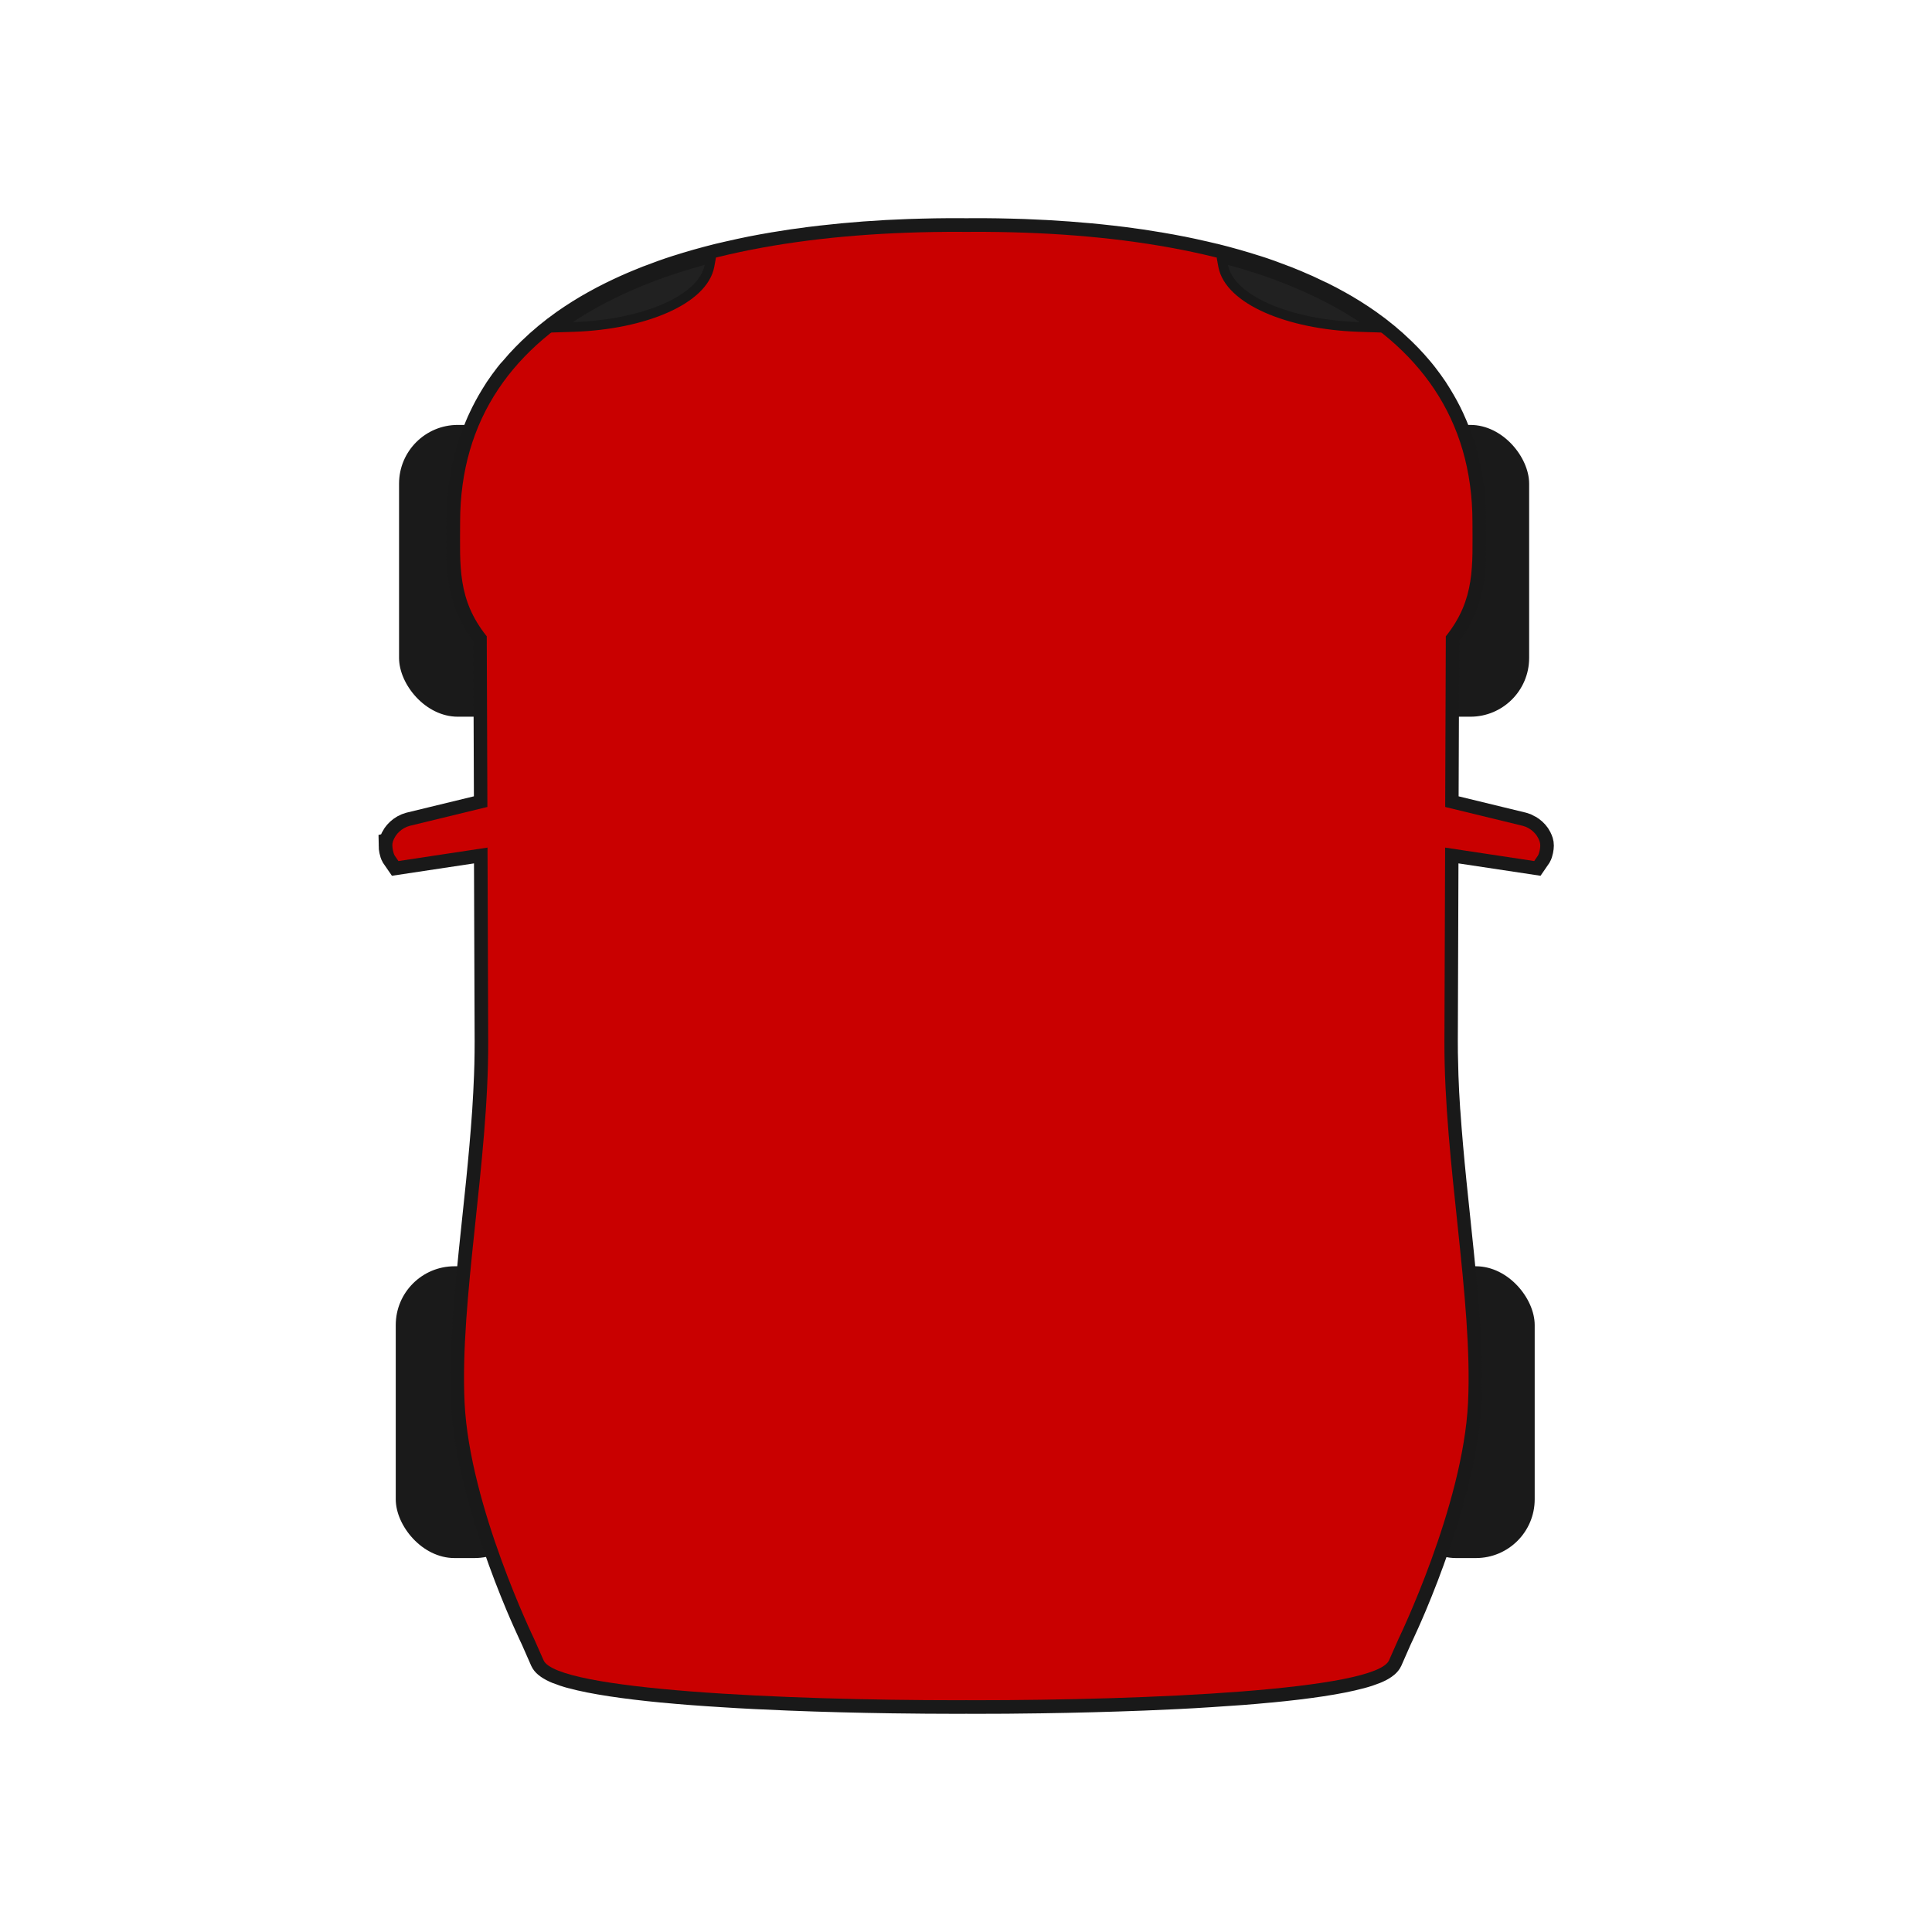 <?xml version="1.0" encoding="UTF-8" standalone="no"?>
<svg xmlns="http://www.w3.org/2000/svg" xmlns:xlink="http://www.w3.org/1999/xlink" xmlns:sodipodi="http://sodipodi.sourceforge.net/DTD/sodipodi-0.dtd" xmlns:inkscape="http://www.inkscape.org/namespaces/inkscape" viewBox="0 0 31 31" version="1.1" width="31" height="31" preserveAspectRatio="xMinYMin meet">
 
 
 
 
 
 
<g transform="translate(3.5 3.5)"><g transform="rotate(0 12 12)"><g><g><defs id="defs4">
  <linearGradient id="linearGradient3759">
   <stop id="stop3761" stop-color="#1a1a1a"/>
   <stop id="stop3763" stop-color="#f30000" stop-opacity="0" offset="1"/>
  </linearGradient>
  <linearGradient id="linearGradient4149" y2="834.68" xlink:href="#linearGradient3759" gradientUnits="userSpaceOnUse" x2="848.16" gradientTransform="translate(8.309,-2.652)" y1="842.3" x1="871.33"/>
  <linearGradient id="linearGradient4153" y2="533.5" xlink:href="#linearGradient3759" gradientUnits="userSpaceOnUse" x2="812.14" gradientTransform="matrix(0.893,0,0,0.893,80.349,365.15)" y1="537.5" x1="879.9"/>
  <linearGradient id="linearGradient4155" y2="531.91" xlink:href="#linearGradient3759" gradientUnits="userSpaceOnUse" x2="815.82" gradientTransform="translate(27.625,296.49)" y1="537.5" x1="879.9"/>
  <linearGradient id="linearGradient4185" y2="834.68" xlink:href="#linearGradient3759" gradientUnits="userSpaceOnUse" x2="848.16" gradientTransform="matrix(1,0,0,-1,8.309,1452)" y1="842.3" x1="871.33"/>
  <linearGradient id="linearGradient4187" y2="528.42" xlink:href="#linearGradient3759" gradientUnits="userSpaceOnUse" x2="876.14" gradientTransform="matrix(1,0,0,-1,21.438,1151.5)" y1="528.36" x1="887.9"/>
  <linearGradient id="linearGradient4189" y2="531.91" xlink:href="#linearGradient3759" gradientUnits="userSpaceOnUse" x2="815.82" gradientTransform="matrix(1,0,0,-1,27.625,1152.9)" y1="537.5" x1="879.9"/>
  <linearGradient id="linearGradient4191" y2="535.37" xlink:href="#linearGradient3759" gradientUnits="userSpaceOnUse" x2="883.76" gradientTransform="matrix(1,0,0,-1,21.438,1151.5)" y1="542.4" x1="897.22"/>
  <linearGradient id="linearGradient4193" y2="501.08" xlink:href="#linearGradient3759" gradientUnits="userSpaceOnUse" x2="835.99" gradientTransform="matrix(1,0,0,-1,21.438,1151.5)" y1="552.05" x1="880.71"/>
  <linearGradient id="linearGradient4195" y2="529.61" xlink:href="#linearGradient3759" gradientUnits="userSpaceOnUse" x2="805.29" gradientTransform="matrix(0.893,0,0,-0.893,94.156,1087.8)" y1="528.36" x1="887.9"/>
  <linearGradient id="linearGradient4197" y2="533.5" xlink:href="#linearGradient3759" gradientUnits="userSpaceOnUse" x2="812.14" gradientTransform="matrix(0.893,0,0,-0.893,80.349,1084.2)" y1="537.5" x1="879.9"/>
  <linearGradient id="linearGradient4199" y2="867.68" xlink:href="#linearGradient3759" gradientUnits="userSpaceOnUse" x2="205.59" gradientTransform="matrix(0.99,-0.138,-0.138,-0.99,146.05,1483.3)" y1="873.14" x1="229.7"/>
  <linearGradient id="linearGradient4201" y2="872.65" xlink:href="#linearGradient3759" gradientUnits="userSpaceOnUse" x2="216.56" gradientTransform="matrix(0.99,-0.138,-0.138,-0.99,156.31,1482)" y1="873.06" x1="238.83"/>
  <linearGradient id="linearGradient4203" y2="528.42" xlink:href="#linearGradient3759" gradientUnits="userSpaceOnUse" x2="876.14" gradientTransform="translate(21.438,297.91)" y1="528.36" x1="887.9"/>
  <linearGradient id="linearGradient4205" y2="535.37" xlink:href="#linearGradient3759" gradientUnits="userSpaceOnUse" x2="883.76" gradientTransform="translate(21.438,297.91)" y1="542.4" x1="897.22"/>
  <linearGradient id="linearGradient4207" y2="501.08" xlink:href="#linearGradient3759" gradientUnits="userSpaceOnUse" x2="835.99" gradientTransform="translate(21.438,297.91)" y1="552.05" x1="880.71"/>
  <linearGradient id="linearGradient4209" y2="529.61" xlink:href="#linearGradient3759" gradientUnits="userSpaceOnUse" x2="805.29" gradientTransform="matrix(0.893,0,0,0.893,94.156,361.57)" y1="528.36" x1="887.9"/>
  <linearGradient id="linearGradient4211" y2="867.68" xlink:href="#linearGradient3759" gradientUnits="userSpaceOnUse" x2="205.59" gradientTransform="matrix(0.99,0.138,-0.138,0.99,146.05,-33.885)" y1="873.14" x1="229.7"/>
  <linearGradient id="linearGradient4213" y2="872.65" xlink:href="#linearGradient3759" gradientUnits="userSpaceOnUse" x2="216.56" gradientTransform="matrix(0.99,0.138,-0.138,0.99,156.31,-32.603)" y1="873.06" x1="238.83"/>
 </defs><rect id="rect4814" width="2.207" height="4.682" x="2.903" y="3.318" rx="0.943" fill="#1a1a1a" stroke-linejoin="round" stroke-linecap="round" stroke-width="0.3"/><rect id="rect4814-1" width="2.207" height="4.682" x="18.829" y="3.318" rx="0.943" fill="#1a1a1a" stroke-linejoin="round" stroke-linecap="round" stroke-width="0.3"/><rect id="rect4814-2" width="2.207" height="4.682" x="2.85" y="16.818" rx="0.943" fill="#1a1a1a" stroke-linejoin="round" stroke-linecap="round" stroke-width="0.3"/><rect id="rect4814-7" width="2.207" height="4.682" x="18.918" y="16.818" rx="0.943" fill="#1a1a1a" stroke-linejoin="round" stroke-linecap="round" stroke-width="0.3"/><g id="g4179" transform="matrix(1.013,0,0,1,-0.152,0)">
  <path inkscape:connector-curvature="0" d="m 2.91,10.068 c 3.542e-4,0.038 0.012,0.118 0.037,0.161 l 0.059,0.087 1.414,-0.216 0.011,3.109 c 1.968e-4,0.061 -5.51e-4,0.122 -0.001,0.183 -0.001,0.122 -0.004,0.246 -0.009,0.37 -0.007,0.182 -0.016,0.365 -0.028,0.549 -6.454e-4,0.01 -0.002,0.02 -0.002,0.03 -0.025,0.372 -0.059,0.747 -0.096,1.122 -0.05,0.506 -0.107,1.009 -0.152,1.497 -0.034,0.362 -0.062,0.716 -0.079,1.055 -0.011,0.233 -0.018,0.46 -0.016,0.679 9.72e-4,0.107 0.004,0.213 0.009,0.317 0.005,0.103 0.014,0.209 0.026,0.315 0.006,0.053 0.012,0.107 0.02,0.16 0.022,0.161 0.052,0.325 0.086,0.488 3.93e-5,2.51e-4 -3.94e-5,5.25e-4 0,7.77e-4 0.023,0.109 0.048,0.217 0.075,0.325 0.027,0.108 0.055,0.216 0.085,0.322 0.03,0.106 0.062,0.211 0.093,0.314 7.87e-5,2.49e-4 -7.87e-5,5.28e-4 0,7.77e-4 0.016,0.051 0.032,0.101 0.048,0.152 0.049,0.151 0.099,0.297 0.149,0.436 7.87e-5,2.51e-4 -7.87e-5,5.25e-4 0,7.77e-4 0.033,0.093 0.066,0.181 0.098,0.267 0.065,0.171 0.127,0.327 0.183,0.462 0.084,0.202 0.155,0.358 0.197,0.451 0.028,0.062 0.044,0.095 0.044,0.095 l 0.148,0.341 c 0.01,0.022 0.027,0.044 0.052,0.065 0.008,0.007 0.017,0.014 0.027,0.021 0.039,0.027 0.089,0.054 0.151,0.079 2.755e-4,1.25e-4 9.563e-4,-1.24e-4 0.001,0 0.031,0.012 0.065,0.025 0.101,0.037 3.148e-4,10e-5 9.13e-4,-10e-5 0.001,0 0.036,0.012 0.075,0.024 0.117,0.035 3.542e-4,10e-5 8.736e-4,-9.9e-5 0.001,0 0.335,0.091 0.832,0.165 1.425,0.223 3.936e-4,2.5e-5 8.343e-4,-2.5e-5 0.001,0 0.009,8.94e-4 0.019,0.001 0.028,0.002 0.131,0.013 0.268,0.025 0.407,0.036 0.01,7.6e-4 0.019,0.002 0.028,0.002 0.159,0.012 0.323,0.024 0.491,0.034 3.935e-4,2.4e-5 8.303e-4,-2.5e-5 0.001,0 0.084,0.005 0.169,0.011 0.255,0.016 3.936e-4,2.3e-5 8.225e-4,-2.3e-5 0.001,0 0.086,0.005 0.171,0.01 0.258,0.014 3.936e-4,2.1e-5 8.225e-4,-2e-5 0.001,0 0.175,0.009 0.352,0.017 0.531,0.024 3.975e-4,1.7e-5 8.225e-4,-1.6e-5 0.001,0 0.539,0.022 1.094,0.036 1.636,0.044 4.09e-4,7e-6 8.14e-4,-5e-6 0.001,0 0.362,0.005 0.717,0.008 1.059,0.008 0.038,0 0.077,-6.85e-4 0.116,-7.77e-4 0.038,10e-5 0.078,7.77e-4 0.116,7.77e-4 0.342,0 0.697,-0.002 1.059,-0.008 4.13e-4,-6e-6 8.18e-4,6e-6 0.001,0 0.542,-0.008 1.097,-0.023 1.636,-0.044 4.06e-4,-1.7e-5 8.31e-4,1.6e-5 0.001,0 0.179,-0.007 0.357,-0.015 0.531,-0.024 4.05e-4,-2.1e-5 8.3e-4,2.1e-5 0.001,0 0.087,-0.004 0.173,-0.009 0.258,-0.014 4.05e-4,-2.3e-5 8.3e-4,2.3e-5 0.001,0 0.086,-0.005 0.171,-0.01 0.255,-0.016 4.02e-4,-2.5e-5 8.31e-4,2.5e-5 0.001,0 0.168,-0.011 0.332,-0.022 0.491,-0.034 0.01,-7.52e-4 0.019,-0.002 0.028,-0.002 0.14,-0.011 0.276,-0.023 0.407,-0.036 0.009,-8.87e-4 0.019,-0.001 0.028,-0.002 3.93e-4,-2.5e-5 8.46e-4,5e-5 0.001,0 0.594,-0.058 1.09,-0.131 1.425,-0.223 3.54e-4,-10e-5 8.89e-4,9.9e-5 0.001,0 0.042,-0.011 0.08,-0.023 0.117,-0.035 3.15e-4,-9.9e-5 9.09e-4,10e-5 0.001,0 0.036,-0.012 0.07,-0.025 0.101,-0.037 2.76e-4,-1.25e-4 9.53e-4,1.24e-4 0.001,0 0.062,-0.025 0.113,-0.051 0.151,-0.079 0.01,-0.007 0.019,-0.014 0.027,-0.021 0.024,-0.021 0.042,-0.043 0.052,-0.065 l 0.148,-0.341 c 0,0 0.016,-0.033 0.044,-0.095 0.042,-0.092 0.113,-0.248 0.197,-0.451 0.056,-0.135 0.118,-0.291 0.183,-0.462 0.032,-0.085 0.065,-0.174 0.098,-0.267 7.9e-5,-2.54e-4 -7.9e-5,-5.25e-4 0,-7.77e-4 0.05,-0.139 0.1,-0.285 0.149,-0.436 0.016,-0.05 0.032,-0.1 0.048,-0.152 7.9e-5,-2.51e-4 -7.9e-5,-5.28e-4 0,-7.77e-4 0.032,-0.103 0.064,-0.208 0.093,-0.314 0.03,-0.106 0.058,-0.214 0.085,-0.322 0.027,-0.108 0.052,-0.216 0.075,-0.325 3.9e-5,-2.54e-4 -3.9e-5,-5.25e-4 0,-7.77e-4 0.034,-0.163 0.064,-0.327 0.086,-0.488 0.007,-0.054 0.014,-0.107 0.02,-0.16 0.012,-0.106 0.021,-0.212 0.026,-0.315 0.005,-0.103 0.008,-0.209 0.009,-0.317 0.002,-0.219 -0.005,-0.445 -0.016,-0.679 -0.017,-0.34 -0.045,-0.694 -0.079,-1.055 -0.046,-0.488 -0.102,-0.991 -0.152,-1.497 -0.037,-0.374 -0.071,-0.75 -0.096,-1.122 -6.61e-4,-0.01 -0.002,-0.02 -0.003,-0.03 -0.012,-0.184 -0.022,-0.368 -0.028,-0.549 -0.004,-0.124 -0.007,-0.247 -0.009,-0.37 -6.77e-4,-0.061 -0.001,-0.122 -0.001,-0.183 l 0.011,-3.109 1.414,0.216 0.059,-0.087 c 0.025,-0.044 0.037,-0.124 0.037,-0.161 1.97e-4,-0.021 -0.003,-0.044 -0.01,-0.067 -0.002,-0.008 -0.006,-0.016 -0.009,-0.023 -0.003,-0.008 -0.006,-0.016 -0.01,-0.023 -0.008,-0.016 -0.017,-0.031 -0.027,-0.047 -0.031,-0.045 -0.076,-0.088 -0.13,-0.119 -4.21e-4,-2.49e-4 -8.1e-4,-5.404e-4 -0.001,-7.77e-4 -0.027,-0.016 -0.057,-0.028 -0.09,-0.037 l -1.232,-0.303 0.01,-2.738 c 0.015,-0.019 0.029,-0.037 0.043,-0.055 0.055,-0.074 0.102,-0.147 0.143,-0.22 0.02,-0.036 0.038,-0.073 0.055,-0.109 0.059,-0.127 0.1,-0.254 0.128,-0.382 0.016,-0.073 0.027,-0.148 0.036,-0.223 0.004,-0.038 0.007,-0.076 0.01,-0.114 0.005,-0.076 0.008,-0.153 0.01,-0.232 0.003,-0.158 0,-0.323 0,-0.498 0,-0.259 -0.021,-0.506 -0.061,-0.742 -0.016,-0.094 -0.035,-0.187 -0.058,-0.277 -0.045,-0.181 -0.103,-0.354 -0.172,-0.521 -0.017,-0.042 -0.035,-0.083 -0.054,-0.124 -0.056,-0.122 -0.119,-0.239 -0.188,-0.353 -0.023,-0.038 -0.046,-0.076 -0.07,-0.113 -0.049,-0.074 -0.101,-0.146 -0.155,-0.217 -0.027,-0.035 -0.055,-0.071 -0.084,-0.105 -0.057,-0.069 -0.117,-0.136 -0.18,-0.202 -0.031,-0.033 -0.064,-0.065 -0.096,-0.097 -0.162,-0.159 -0.339,-0.308 -0.532,-0.446 -0.154,-0.11 -0.318,-0.214 -0.491,-0.311 -2.36e-4,-1.246e-4 -0.001,1.245e-4 -0.001,0 -0.043,-0.024 -0.086,-0.048 -0.13,-0.072 -2.36e-4,-1.246e-4 -9.88e-4,1.245e-4 -0.001,0 -0.044,-0.023 -0.089,-0.047 -0.134,-0.069 -2.36e-4,-1.245e-4 -9.8e-4,1.245e-4 -0.001,0 C 17.471,1.161 17.331,1.097 17.186,1.036 c -2.75e-4,-1.245e-4 -9.44e-4,1.245e-4 -0.001,0 -0.048,-0.02 -0.097,-0.041 -0.146,-0.06 -3.15e-4,-1.2453e-4 -9.37e-4,1.2453e-4 -0.001,0 -0.149,-0.058 -0.301,-0.114 -0.459,-0.165 -3.14e-4,-9.963e-5 -9.09e-4,9.962e-5 -0.001,0 -0.052,-0.017 -0.105,-0.034 -0.159,-0.05 -3.14e-4,-9.963e-5 -9.01e-4,9.962e-5 -0.001,0 -0.053,-0.016 -0.107,-0.033 -0.161,-0.048 -3.54e-4,-9.963e-5 -8.94e-4,9.962e-5 -0.001,0 -0.109,-0.031 -0.218,-0.061 -0.331,-0.089 -3.55e-4,-9.963e-5 -8.82e-4,9.962e-5 -0.001,0 -0.056,-0.014 -0.113,-0.027 -0.17,-0.04 -3.54e-4,-7.472e-5 -8.73e-4,7.472e-5 -0.001,0 -0.057,-0.013 -0.114,-0.026 -0.172,-0.039 -0.058,-0.012 -0.116,-0.025 -0.175,-0.037 -3.54e-4,-7.472e-5 -8.66e-4,7.472e-5 -0.001,0 -0.059,-0.012 -0.118,-0.023 -0.177,-0.034 -3.94e-4,-7.472e-5 -8.54e-4,7.472e-5 -0.001,0 -0.059,-0.011 -0.119,-0.022 -0.18,-0.032 -3.94e-4,-7.472e-5 -8.54e-4,7.472e-5 -0.001,0 -0.181,-0.031 -0.366,-0.059 -0.555,-0.083 l -0.001,0 c -0.063,-0.008 -0.126,-0.015 -0.189,-0.023 l -0.001,0 c -0.445,-0.052 -0.908,-0.086 -1.386,-0.104 -4.06e-4,-1.245e-5 -8.31e-4,1.494e-5 -0.001,0 -0.068,-0.002 -0.137,-0.004 -0.205,-0.006 -4.05e-4,-9.96e-6 -8.3e-4,9.96e-6 -0.001,0 -0.138,-0.004 -0.276,-0.006 -0.416,-0.007 -4.06e-4,0 -8.31e-4,2.49e-6 -0.001,0 -0.07,-4.2341e-4 -0.141,-2.4906e-4 -0.212,0 -0.025,0 -0.05,5.4794e-4 -0.075,7.721e-4 -0.025,-2.4906e-4 -0.05,-7.721e-4 -0.075,-7.721e-4 -0.071,-2.4906e-4 -0.141,-4.2341e-4 -0.212,0 -4.02e-4,2.49e-6 -8.23e-4,0 -0.001,0 -0.14,8.4682e-4 -0.278,0.003 -0.416,0.007 -4.01e-4,9.96e-6 -8.22e-4,-9.96e-6 -0.001,0 -0.069,0.002 -0.137,0.004 -0.205,0.006 -4.02e-4,1.494e-5 -8.23e-4,-1.245e-5 -0.001,0 -0.478,0.017 -0.941,0.052 -1.386,0.104 l -0.001,0 c -0.063,0.007 -0.127,0.015 -0.189,0.023 l -0.001,0 c -0.188,0.024 -0.373,0.052 -0.555,0.083 -3.935e-4,7.472e-5 -8.382e-4,-7.472e-5 -0.001,0 -0.06,0.01 -0.12,0.021 -0.18,0.032 -3.935e-4,7.472e-5 -8.382e-4,-7.472e-5 -0.001,0 -0.059,0.011 -0.119,0.023 -0.177,0.034 -3.542e-4,7.472e-5 -8.776e-4,-7.472e-5 -0.001,0 -0.059,0.012 -0.117,0.024 -0.175,0.037 -0.058,0.012 -0.115,0.026 -0.172,0.039 -3.542e-4,7.472e-5 -8.776e-4,-7.472e-5 -0.001,0 -0.057,0.013 -0.114,0.027 -0.17,0.04 -3.541e-4,9.962e-5 -8.775e-4,-9.963e-5 -0.001,0 -0.112,0.028 -0.222,0.058 -0.331,0.089 -3.148e-4,9.962e-5 -8.776e-4,-9.963e-5 -0.001,0 -0.054,0.015 -0.108,0.032 -0.161,0.048 -3.148e-4,9.962e-5 -9.169e-4,-9.963e-5 -0.001,0 -0.053,0.016 -0.106,0.033 -0.159,0.05 -3.148e-4,9.962e-5 -9.169e-4,-9.963e-5 -0.001,0 -0.158,0.051 -0.31,0.107 -0.459,0.165 -2.754e-4,1.2453e-4 -9.169e-4,-1.2453e-4 -0.001,0 -0.049,0.019 -0.098,0.04 -0.146,0.06 -2.755e-4,1.245e-4 -9.524e-4,-1.245e-4 -0.001,0 -0.146,0.061 -0.286,0.125 -0.422,0.193 -2.361e-4,1.245e-4 -9.956e-4,-1.245e-4 -0.001,0 -0.045,0.023 -0.09,0.046 -0.134,0.069 -2.361e-4,1.245e-4 -9.956e-4,-1.246e-4 -0.001,0 -0.044,0.023 -0.087,0.047 -0.13,0.072 -2.361e-4,1.245e-4 -9.956e-4,-1.246e-4 -0.001,0 -0.173,0.097 -0.336,0.201 -0.491,0.311 -0.193,0.138 -0.37,0.287 -0.532,0.446 -0.032,0.032 -0.065,0.064 -0.096,0.097 -0.063,0.065 -0.123,0.133 -0.18,0.202 C 4.799,2.46 4.771,2.495 4.744,2.53 4.69,2.601 4.638,2.673 4.589,2.747 4.565,2.785 4.542,2.822 4.519,2.86 4.45,2.974 4.387,3.092 4.331,3.214 4.312,3.254 4.294,3.296 4.277,3.337 4.208,3.504 4.149,3.677 4.104,3.858 4.082,3.949 4.063,4.041 4.047,4.135 4.006,4.371 3.985,4.618 3.985,4.877 c 0,0.175 -0.003,0.34 0,0.498 0.001,0.079 0.004,0.156 0.01,0.232 0.003,0.038 0.006,0.076 0.01,0.114 0.008,0.075 0.02,0.149 0.036,0.223 0.027,0.128 0.069,0.255 0.128,0.382 0.017,0.036 0.035,0.073 0.055,0.109 0.04,0.073 0.088,0.146 0.143,0.22 0.014,0.018 0.028,0.037 0.043,0.055 l 0.01,2.738 -1.232,0.303 c -0.033,0.009 -0.062,0.021 -0.09,0.037 -4.132e-4,2.49e-4 -8.107e-4,5.305e-4 -0.001,7.77e-4 -0.054,0.031 -0.099,0.074 -0.13,0.119 -0.01,0.015 -0.019,0.031 -0.027,0.047 -0.004,0.008 -0.007,0.016 -0.01,0.023 -0.003,0.008 -0.006,0.016 -0.009,0.023 -0.007,0.023 -0.01,0.046 -0.01,0.067 z" id="path3855" stroke="#191919" fill-opacity="0.996" stroke-width="0.436"/>
  <path inkscape:connector-curvature="0" d="m 2.91,10.068 c 3.542e-4,0.038 0.012,0.118 0.037,0.161 l 0.059,0.087 1.411,-0.216 0.011,3.109 c 0.007,1.942 -0.453,4.147 -0.374,5.801 0.079,1.654 1.102,3.789 1.102,3.789 l 0.149,0.341 c 0.208,0.479 3.832,0.641 6.563,0.641 0.044,0 0.089,-6.65e-4 0.133,-7.77e-4 0.044,1.24e-4 0.089,7.77e-4 0.133,7.77e-4 2.732,0 6.355,-0.161 6.563,-0.641 l 0.149,-0.341 c 0,0 1.023,-2.135 1.102,-3.789 0.079,-1.654 -0.38,-3.86 -0.374,-5.801 l 0.011,-3.109 1.411,0.216 0.059,-0.087 c 0.025,-0.044 0.037,-0.124 0.037,-0.161 1.97e-4,-0.021 -0.003,-0.044 -0.01,-0.067 -0.002,-0.008 -0.006,-0.016 -0.009,-0.023 -0.003,-0.008 -0.006,-0.016 -0.01,-0.023 -0.008,-0.016 -0.017,-0.031 -0.027,-0.047 -0.031,-0.045 -0.075,-0.088 -0.129,-0.119 -4.21e-4,-2.491e-4 -8.18e-4,-5.405e-4 -0.001,-7.771e-4 -0.027,-0.016 -0.057,-0.028 -0.09,-0.037 l -1.23,-0.303 0.01,-2.738 c 0.47,-0.595 0.422,-1.134 0.422,-1.833 0,-3.319 -3.407,-4.673 -7.925,-4.657 -0.031,0 -0.062,4.7322e-4 -0.092,7.721e-4 -0.031,-2.9888e-4 -0.062,-7.721e-4 -0.092,-7.721e-4 C 7.391,0.204 3.983,1.558 3.983,4.877 c 0,0.699 -0.048,1.238 0.422,1.833 l 0.01,2.738 -1.23,0.303 c -0.033,0.009 -0.062,0.021 -0.09,0.037 -4.093e-4,2.49e-4 -8.107e-4,5.305e-4 -0.001,7.771e-4 -0.054,0.031 -0.098,0.074 -0.129,0.119 -0.01,0.015 -0.019,0.031 -0.027,0.047 -0.004,0.008 -0.007,0.016 -0.01,0.023 -0.003,0.008 -0.006,0.016 -0.009,0.023 -0.007,0.023 -0.01,0.046 -0.01,0.067 z" id="path2853" fill="#ca0000" fill-opacity="0.996"/>
  <path inkscape:connector-curvature="0" d="m 16.047,0.641 0.023,0.127 C 16.169,1.304 17.093,1.706 18.216,1.746 l 0.28,0.009 -0.191,-0.131 C 17.728,1.229 17.027,0.919 16.23,0.693 l -0.183,-0.052 z" id="path3707" fill="#212121" stroke="#191919" color="#000000" stroke-width="0.156"/>
  <path inkscape:connector-curvature="0" d="M 7.955,0.641 7.932,0.767 C 7.833,1.304 6.91,1.706 5.786,1.746 L 5.506,1.755 5.696,1.624 C 6.274,1.229 6.975,0.919 7.772,0.693 l 0.183,-0.052 z" id="path4161" fill="#212121" stroke="#191919" color="#000000" stroke-width="0.156"/>
 </g></g></g></g></g></svg>
